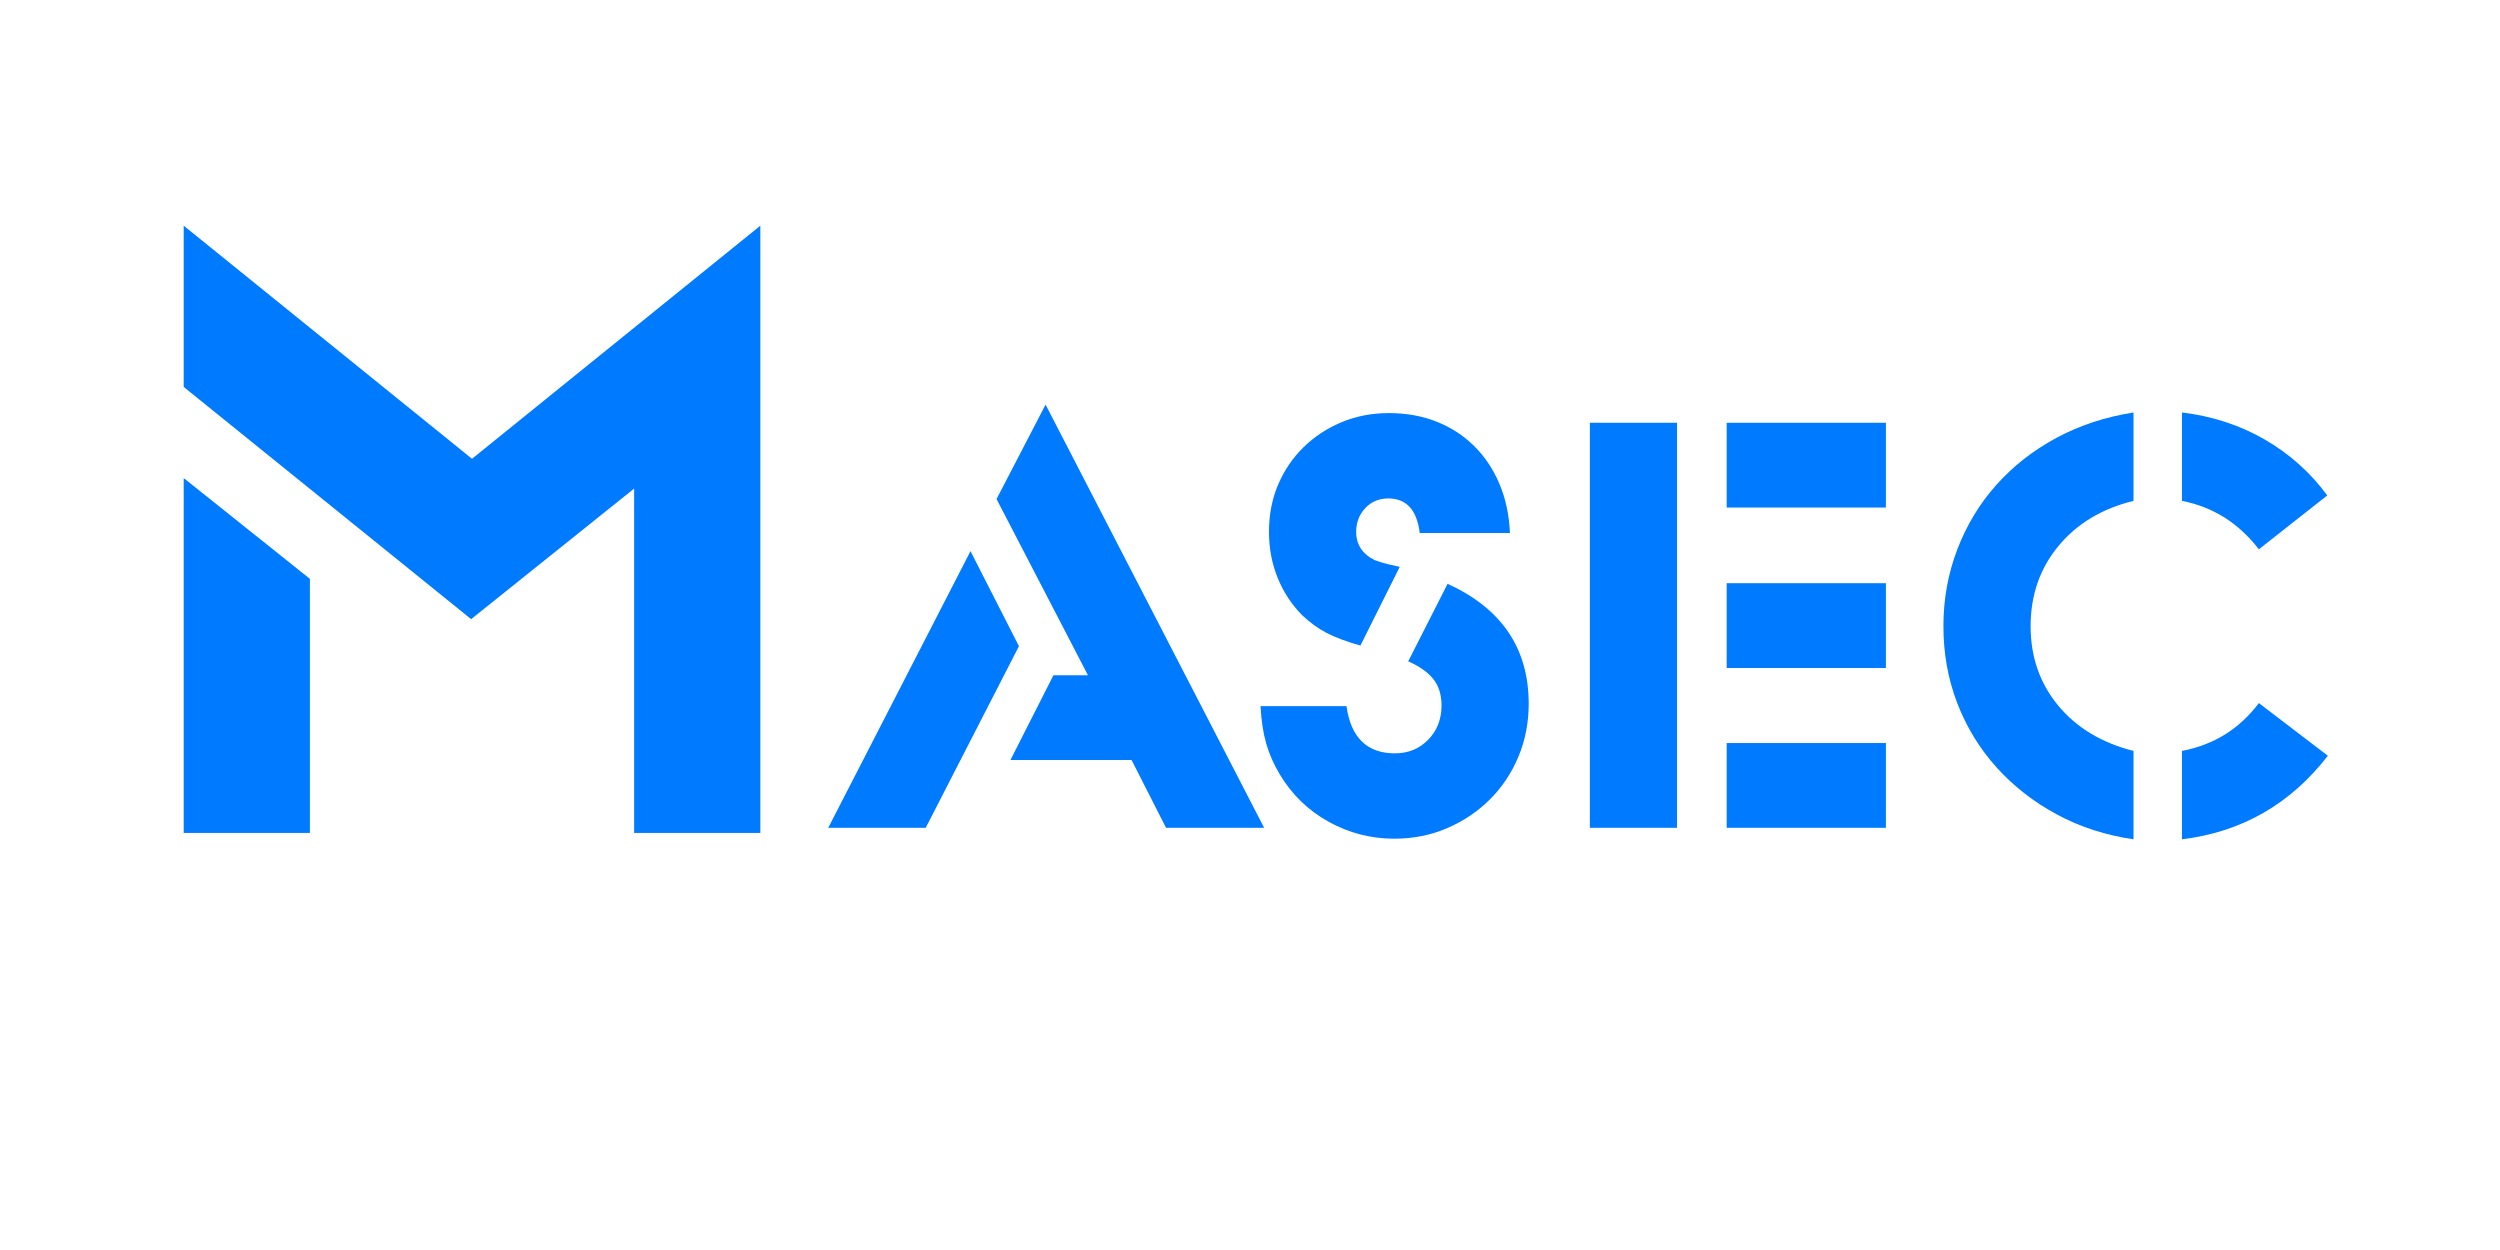 <svg xmlns="http://www.w3.org/2000/svg" xmlns:xlink="http://www.w3.org/1999/xlink" width="2400" zoomAndPan="magnify" viewBox="0 0 1800 900" height="1200" preserveAspectRatio="xMidYMid meet" version="1.0"><defs><g/></defs><g fill="#007aff" fill-opacity="1"><g transform="translate(618.122, 596.018)"><g><path d="M 80.641 -199.203 L 115.516 -130.766 L 48.391 0 L -21.797 0 Z M 196.594 -48.828 L 109.406 -48.828 L 140.359 -109.844 L 165.203 -109.844 L 99.391 -236.703 L 134.688 -304.703 L 292.062 0 L 221.438 0 Z M 196.594 -48.828 "/></g></g></g><g fill="#007aff" fill-opacity="1"><g transform="translate(893.179, 596.018)"><g><path d="M 76.281 -87.609 C 79.477 -64.941 91.102 -53.609 111.156 -53.609 C 120.75 -53.609 128.738 -56.879 135.125 -63.422 C 141.52 -69.961 144.719 -78.172 144.719 -88.047 C 144.719 -95.609 142.828 -101.859 139.047 -106.797 C 135.273 -111.734 129.176 -116.094 120.75 -119.875 L 149.078 -175.672 C 188.016 -157.941 207.484 -129.172 207.484 -89.359 C 207.484 -75.703 205.016 -62.988 200.078 -51.219 C 195.141 -39.445 188.312 -29.203 179.594 -20.484 C 170.875 -11.766 160.629 -4.863 148.859 0.219 C 137.086 5.301 124.375 7.844 110.719 7.844 C 93.863 7.844 78.098 3.773 63.422 -4.359 C 48.742 -12.492 37.047 -23.828 28.328 -38.359 C 23.973 -45.617 20.703 -53.023 18.516 -60.578 C 16.336 -68.141 14.961 -77.148 14.391 -87.609 Z M 86.312 -131.203 C 76.133 -134.109 67.992 -137.16 61.891 -140.359 C 55.797 -143.555 49.988 -147.77 44.469 -153 C 36.906 -160.562 31.016 -169.5 26.797 -179.812 C 22.586 -190.125 20.484 -201.238 20.484 -213.156 C 20.484 -225.363 22.66 -236.625 27.016 -246.938 C 31.379 -257.258 37.484 -266.27 45.328 -273.969 C 53.18 -281.664 62.336 -287.691 72.797 -292.047 C 83.254 -296.41 94.586 -298.594 106.797 -298.594 C 119.297 -298.594 130.703 -296.555 141.016 -292.484 C 151.328 -288.422 160.332 -282.609 168.031 -275.047 C 175.738 -267.492 181.844 -258.414 186.344 -247.812 C 190.852 -237.207 193.398 -225.363 193.984 -212.281 L 129.031 -212.281 C 127 -228.852 119.441 -237.141 106.359 -237.141 C 99.672 -237.141 94.148 -234.812 89.797 -230.156 C 85.441 -225.508 83.266 -219.844 83.266 -213.156 C 83.266 -203.852 87.766 -197.023 96.766 -192.672 C 98.516 -192.086 100.258 -191.504 102 -190.922 C 103.75 -190.348 107.961 -189.332 114.641 -187.875 Z M 86.312 -131.203 "/></g></g></g><g fill="#007aff" fill-opacity="1"><g transform="translate(1115.492, 596.018)"><g><path d="M 29.203 -291.625 L 91.969 -291.625 L 91.969 0 L 29.203 0 Z M 127.719 -61.031 L 242.359 -61.031 L 242.359 0 L 127.719 0 Z M 127.719 -176.109 L 242.359 -176.109 L 242.359 -115.078 L 127.719 -115.078 Z M 127.719 -291.625 L 242.359 -291.625 L 242.359 -230.594 L 127.719 -230.594 Z M 127.719 -291.625 "/></g></g></g><g fill="#007aff" fill-opacity="1"><g transform="translate(1383.138, 596.018)"><g><path d="M 153 8.281 C 132.945 5.375 114.566 -0.582 97.859 -9.594 C 81.148 -18.602 66.691 -29.863 54.484 -43.375 C 42.285 -56.883 32.844 -72.285 26.156 -89.578 C 19.469 -106.867 16.125 -125.395 16.125 -145.156 C 16.125 -164.625 19.469 -183.078 26.156 -200.516 C 32.844 -217.953 42.211 -233.426 54.266 -246.938 C 66.328 -260.445 80.711 -271.707 97.422 -280.719 C 114.129 -289.727 132.656 -295.832 153 -299.031 L 153 -235.391 C 130.332 -229.867 112.316 -219.039 98.953 -202.906 C 85.586 -186.781 78.906 -167.531 78.906 -145.156 C 78.906 -123.07 85.516 -104.035 98.734 -88.047 C 111.953 -72.066 130.039 -61.172 153 -55.359 Z M 187.875 -55.359 C 210.832 -59.723 229.285 -71.203 243.234 -89.797 L 292.922 -51.875 C 265.898 -17 230.883 3.051 187.875 8.281 Z M 187.875 -299.031 C 209.664 -296.414 229.5 -289.945 247.375 -279.625 C 265.25 -269.312 280.289 -255.875 292.5 -239.312 L 243.234 -200.516 C 228.703 -219.398 210.25 -231.023 187.875 -235.391 Z M 187.875 -299.031 "/></g></g></g><g fill="#007aff" fill-opacity="1"><g transform="translate(90, 599.736)"><g><path d="M 42.266 -255.531 L 133.125 -182.969 L 133.125 0 L 42.266 0 Z M 366.578 -247.953 L 249.219 -153.953 L 42.266 -321.141 L 42.266 -437.234 L 249.844 -269.406 L 457.438 -437.234 L 457.438 0 L 366.578 0 Z M 366.578 -247.953 "/></g></g></g></svg>